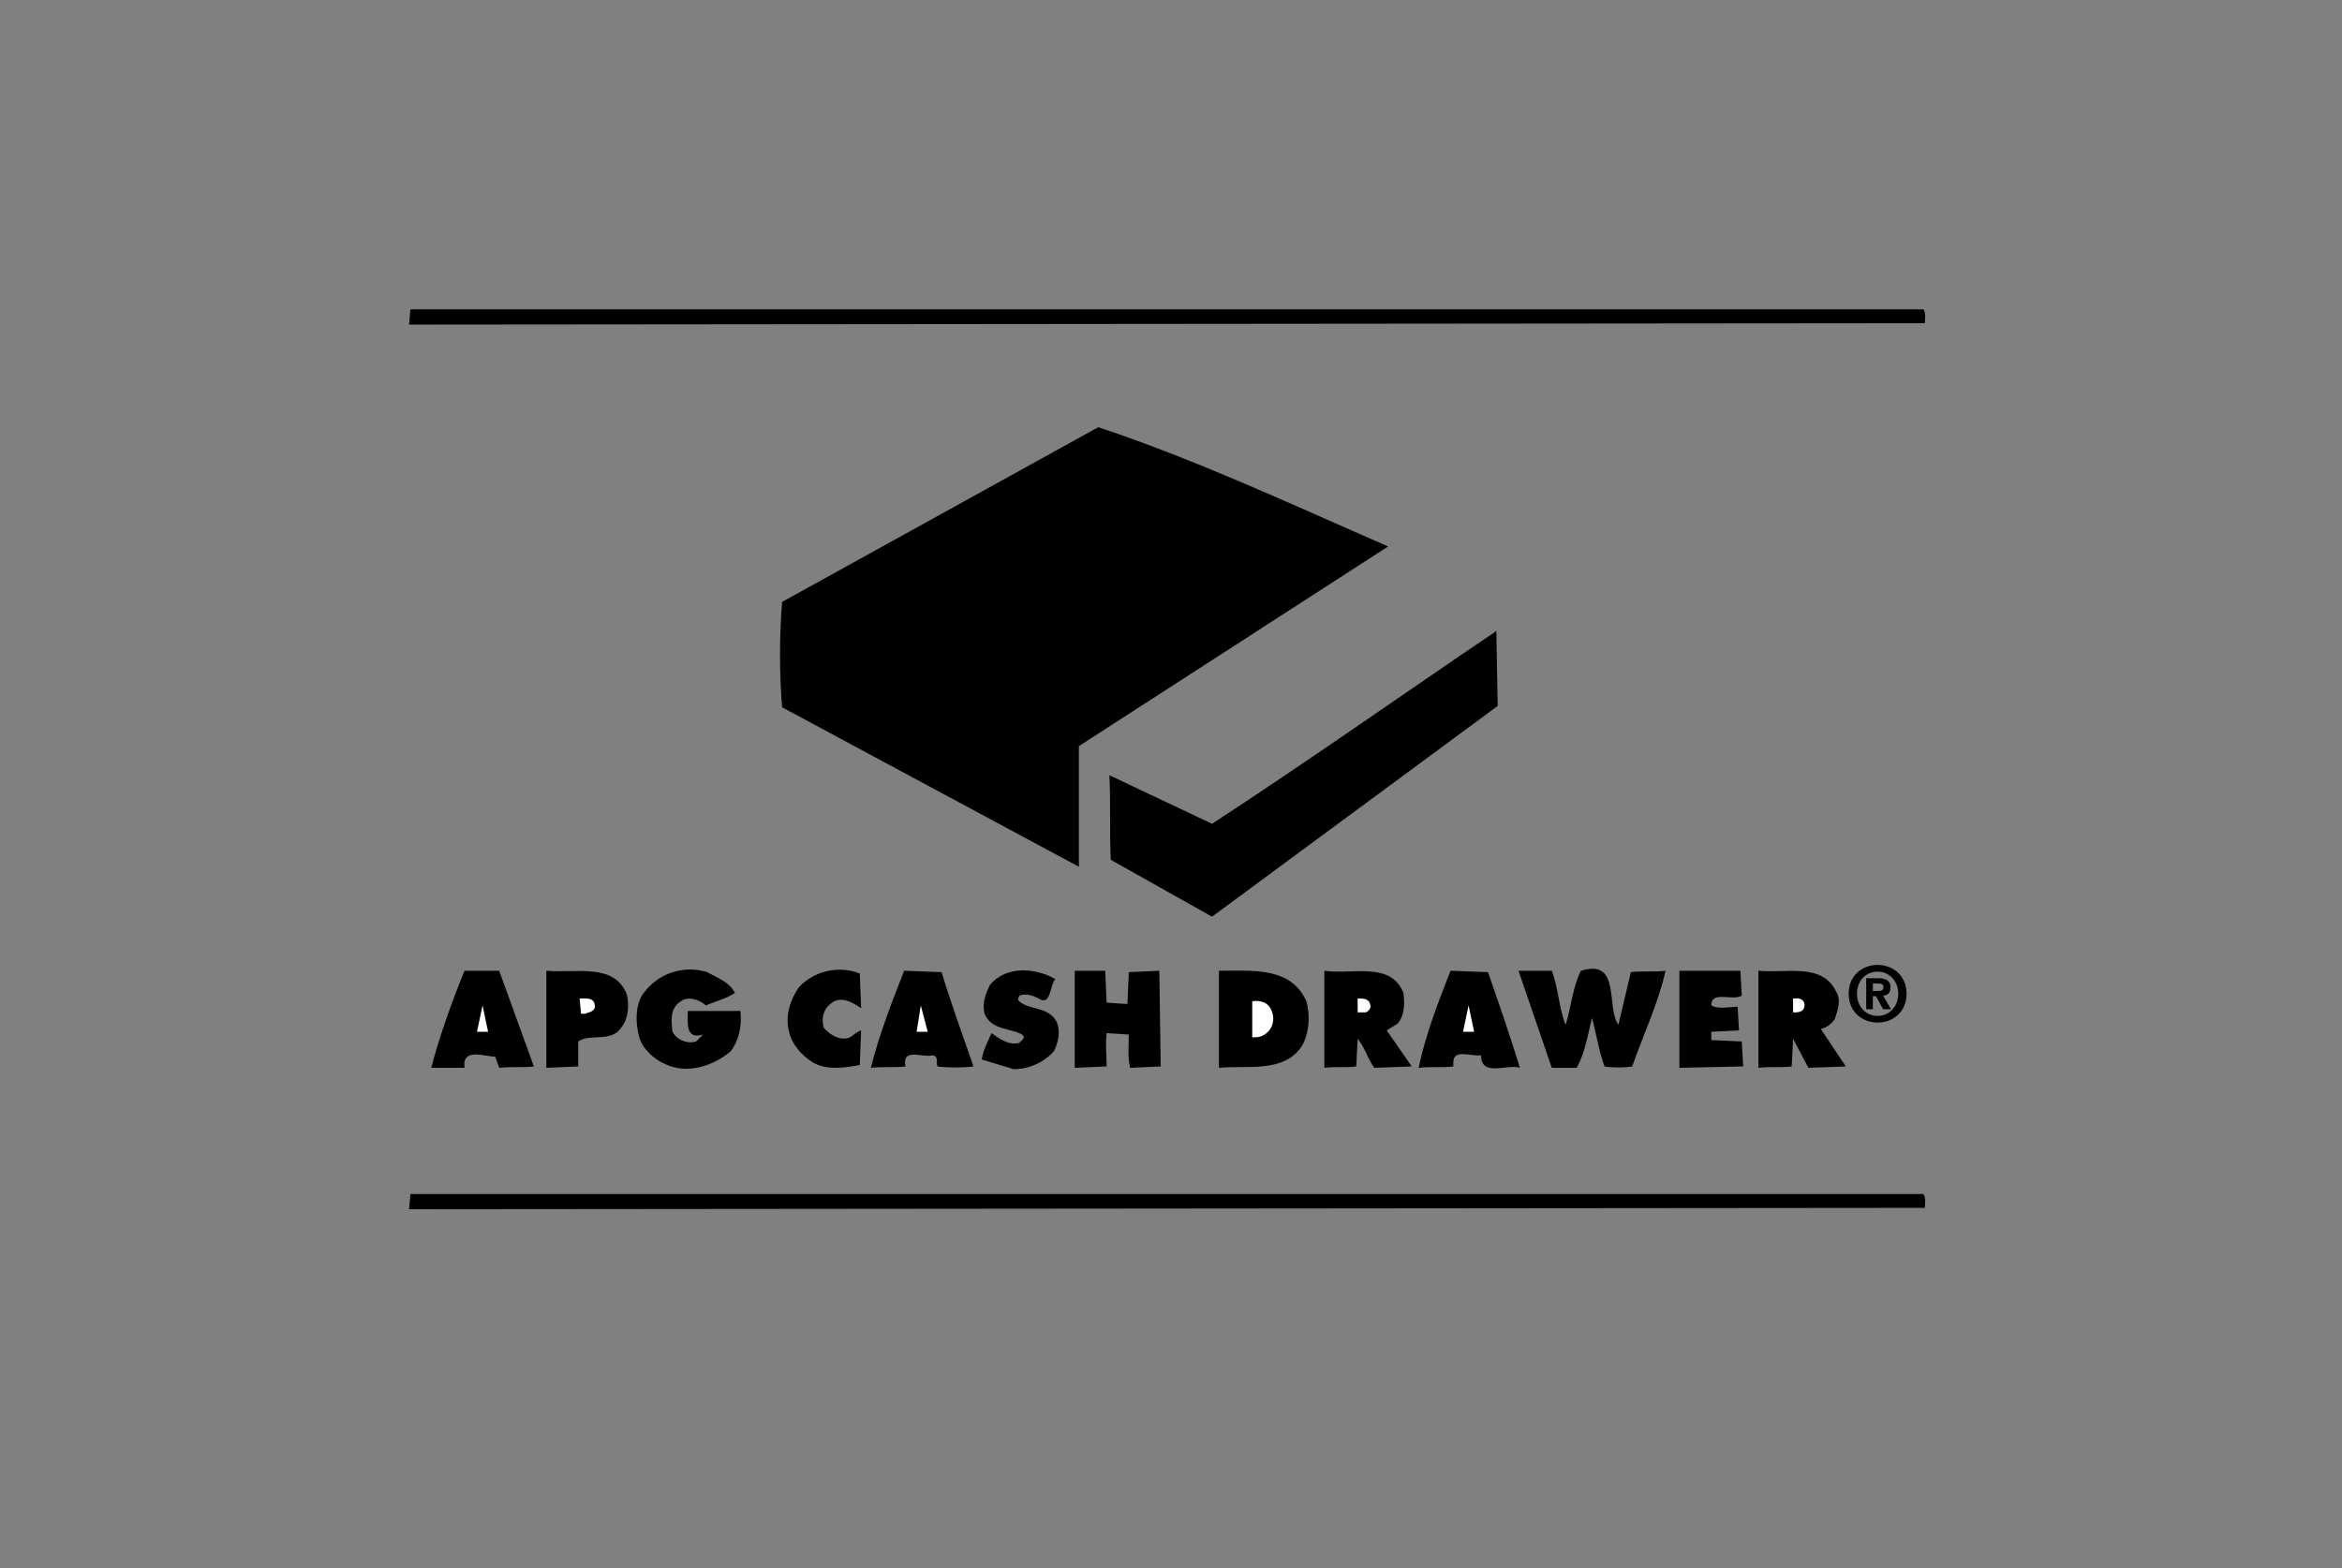 <?xml version="1.0" encoding="utf-8"?>
<!-- Generator: Adobe Illustrator 16.2.0, SVG Export Plug-In . SVG Version: 6.00 Build 0)  -->
<!DOCTYPE svg PUBLIC "-//W3C//DTD SVG 1.1 Tiny//EN" "http://www.w3.org/Graphics/SVG/1.1/DTD/svg11-tiny.dtd">
<svg version="1.1" baseProfile="tiny" xmlns="http://www.w3.org/2000/svg" xmlns:xlink="http://www.w3.org/1999/xlink" x="0px"
	 y="0px" width="2150px" height="1440px" viewBox="0 0 2150 1440" xml:space="preserve">
<rect x="0" y="0" width="2150" height="1440" fill="#808080" stroke="none"/>
<g id="Layer_1">
	<path d="M1765.773,284c2.549,3.817,1.269,8.915,1.269,12.731L375.51,298.012L376.784,284H1765.773z"/>
	<path d="M1274.35,501.713L990.438,685.037v110.765l-272.45-146.41c-2.549-31.828-2.549-64.925,0-96.753l290.273-160.422
		C1099.928,422.764,1186.498,463.519,1274.35,501.713z"/>
	<path d="M1112.658,841.63l-92.942-52.194c-1.274-25.462,0-52.193-1.274-77.656l94.216,44.56
		c87.839-57.291,174.422-118.412,260.993-176.97l1.269,68.753L1112.658,841.63z"/>
	<path d="M674.696,911.652c-7.633,5.098-17.822,7.634-26.73,11.462c-5.098-5.097-16.555-8.913-22.92-3.828
		c-10.183,6.365-8.909,17.828-7.64,28.023c3.823,7.634,14.005,11.45,21.646,8.901l6.366-6.365
		c-16.548,5.098-14.006-11.463-14.006-21.634h48.383c1.269,14-1.274,26.731-8.914,36.914
		c-16.548,14.012-40.743,21.646-61.108,11.451c-8.915-3.805-20.371-13.999-22.92-24.183c-3.817-14.012-3.817-31.828,5.091-42.011
		c14.006-17.829,36.926-24.194,57.292-17.829C658.147,897.652,669.605,901.47,674.696,911.652z"/>
	<path d="M790.553,925.651c-7.64-5.085-17.823-11.45-26.737-5.085c-7.633,5.085-10.182,14.013-7.633,22.914
		c5.091,6.365,15.273,12.73,24.188,8.914c3.817-2.549,6.366-5.085,10.183-6.365l-1.274,31.827c-14,2.549-30.554,5.086-43.285-2.548
		c-10.183-6.365-19.097-16.549-21.64-27.999c-3.823-15.293,1.269-29.292,8.909-40.755c14.005-15.268,36.919-20.365,56.017-12.731
		L790.553,925.651z"/>
	<path d="M968.792,898.921c-5.092,5.098-3.818,25.463-15.275,17.829c-5.098-2.549-11.463-5.098-17.828-2.549l-1.268,3.816
		c8.908,10.194,28.005,5.097,35.646,20.365c3.816,8.927,1.274,19.098-2.549,26.743c-8.909,10.183-22.915,16.549-36.92,16.549
		l-29.28-8.902c1.274-8.927,5.091-15.292,8.909-24.194c7.639,5.098,15.28,11.463,25.462,8.902c2.549-2.537,6.365-5.086,2.549-7.635
		c-11.457-6.365-28.011-3.816-34.377-19.097c-2.542-10.183,1.274-19.097,5.098-26.73
		C924.231,886.189,950.968,888.738,968.792,898.921z"/>
	<path d="M490.092,979.138c-8.908,1.268-20.365,0-31.828,1.268c-1.269-3.828-2.543-7.633-3.817-10.194
		c-8.914,0-30.554-8.902-28.011,10.194h-30.554c7.64-29.292,19.097-61.119,30.554-89.118h31.829L490.092,979.138z"/>
	<path d="M575.394,912.92c2.549,10.194,1.274,22.927-5.091,30.561c-8.915,14-29.286,5.098-39.468,12.73v22.927l-29.28,1.268v-89.118
		C528.286,893.823,563.938,883.653,575.394,912.92z"/>
	<path d="M864.398,892.555c8.908,29.292,19.097,57.291,29.28,86.583c-10.183,1.268-22.914,1.268-33.103,0
		c-1.274-3.829,1.274-10.194-5.091-10.194c-7.64,2.548-28.012-7.635-24.188,10.194c-10.189,1.268-21.646,0-31.829,1.268
		c7.64-30.56,19.097-59.839,30.554-89.118L864.398,892.555z"/>
	<path d="M1015.899,920.566l19.097,1.28l1.274-29.292l28.005-1.268l1.274,87.851l-28.012,1.268
		c-2.542-10.194-1.268-20.364-1.268-30.56l-20.372-1.268c-1.274,10.182,0,20.365,0,30.56l-29.285,1.268v-89.118h28.011
		L1015.899,920.566z"/>
	<path d="M1199.229,919.286c3.816,12.73,2.549,29.292-3.817,40.755c-16.549,25.462-49.656,17.815-76.389,20.364v-89.118
		C1149.585,891.287,1185.23,887.458,1199.229,919.286z"/>
	<path d="M1288.35,911.652c1.268,8.914,1.268,20.364-5.098,28.011l-10.184,6.366l22.914,33.108l-34.364,1.268
		c-6.365-8.914-8.914-19.097-15.28-26.729l-1.28,25.462c-8.901,1.268-19.097,0-29.28,1.268v-89.118
		C1241.24,895.104,1276.885,882.372,1288.35,911.652z"/>
	<path d="M1366.005,892.555c10.194,29.292,20.378,58.559,29.292,87.851c-11.463-3.828-35.657,8.902-35.657-11.462
		c-8.902,1.268-25.464-6.365-25.464,6.365v3.829c-10.182,1.268-21.632,0-31.827,1.268c6.365-30.56,17.828-59.839,29.292-89.118
		L1366.005,892.555z"/>
	<path d="M1424.576,891.287c6.365,16.548,6.365,34.364,12.732,49.657c5.084-16.561,6.365-34.39,13.999-49.657
		c36.925-11.464,22.913,33.097,34.376,49.657l11.465-48.39c10.182-1.268,21.632,0,31.827-1.268
		c-6.365,29.279-20.377,58.559-30.56,87.851c-7.635,1.268-17.83,1.268-25.463,0c-5.098-14.012-7.634-30.56-11.464-44.559
		c-3.816,15.267-6.365,31.827-13.999,45.826h-22.914l-30.56-89.118H1424.576z"/>
	<path d="M1598.998,914.201c-8.914,5.085-28.011-5.085-28.011,8.913c6.365,3.818,16.548,1.27,24.181,1.27l1.281,21.646l-25.462,1.28
		v7.634l28.011,1.268l1.268,22.927l-58.559,1.268v-89.118h56.01L1598.998,914.201z"/>
	<path d="M1685.568,910.384c5.086,7.634,1.268,17.828-1.28,25.463c-3.816,5.098-7.634,7.634-12.73,8.901l22.925,34.39l-34.376,1.268
		l-14.013-26.729l-1.268,25.462c-10.184,1.268-20.365,0-30.56,1.268v-89.118C1639.729,893.823,1672.837,883.653,1685.568,910.384z"
		/>
	<path fill="#FFFFFF" d="M546.115,924.384c0,3.828-5.098,5.098-8.915,6.365h-3.816l-1.274-13.999
		C538.475,916.75,546.115,915.481,546.115,924.384z"/>
	<path fill="#FFFFFF" d="M1257.788,921.847c1.281,3.805-1.268,6.365-3.816,7.635h-7.634V916.75
		C1251.423,916.75,1256.521,916.75,1257.788,921.847z"/>
	<path fill="#FFFFFF" d="M1656.289,920.566c1.269,5.085-1.28,8.915-7.646,8.915h-2.549V916.75
		C1648.643,916.75,1653.74,915.481,1656.289,920.566z"/>
	<path fill="#FFFFFF" d="M1167.401,928.212c3.816,8.902,0,19.098-8.915,22.901c-2.536,1.281-5.097,1.281-8.901,1.281v-33.108
		C1157.218,918.018,1164.853,920.566,1167.401,928.212z"/>
	<polygon fill="#FFFFFF" points="437.898,947.31 442.99,923.114 448.081,947.31 	"/>
	<polygon fill="#FFFFFF" points="841.478,947.31 845.301,923.114 851.667,947.31 	"/>
	<polygon fill="#FFFFFF" points="1343.092,947.31 1348.188,923.114 1353.273,947.31 	"/>
	<path d="M1765.773,1096.256c2.549,3.83,1.269,8.914,1.269,12.732l-1391.532,1.268l1.274-14H1765.773z"/>
	<path d="M1742.624,912.397c0,12.185-8.691,20.378-18.924,20.378V932.7c-10.492,0.075-18.96-8.118-18.96-20.303
		c0-12.184,8.468-20.303,18.96-20.303C1733.933,892.095,1742.624,900.214,1742.624,912.397z M1719.3,914.648h2.871l6.577,11.973
		h7.224l-7.298-12.47c3.78-0.286,6.875-2.163,6.875-7.423c0-6.515-4.339-8.616-11.699-8.616h-10.642v28.509h6.092V914.648z
		 M1719.3,909.812v-6.863h4.276c2.313,0,5.459,0.2,5.459,3.146c0,3.146-1.617,3.717-4.353,3.717H1719.3z M1750.244,912.397
		c0-16.733-12.531-26.469-26.544-26.469c-14.074,0-26.594,9.735-26.594,26.469c0,16.734,12.52,26.471,26.594,26.471
		C1737.713,938.868,1750.244,929.132,1750.244,912.397z"/>
</g>
<g id="Guides_-_TURN_OFF_WHEN_EXPORTING">
</g>
</svg>
